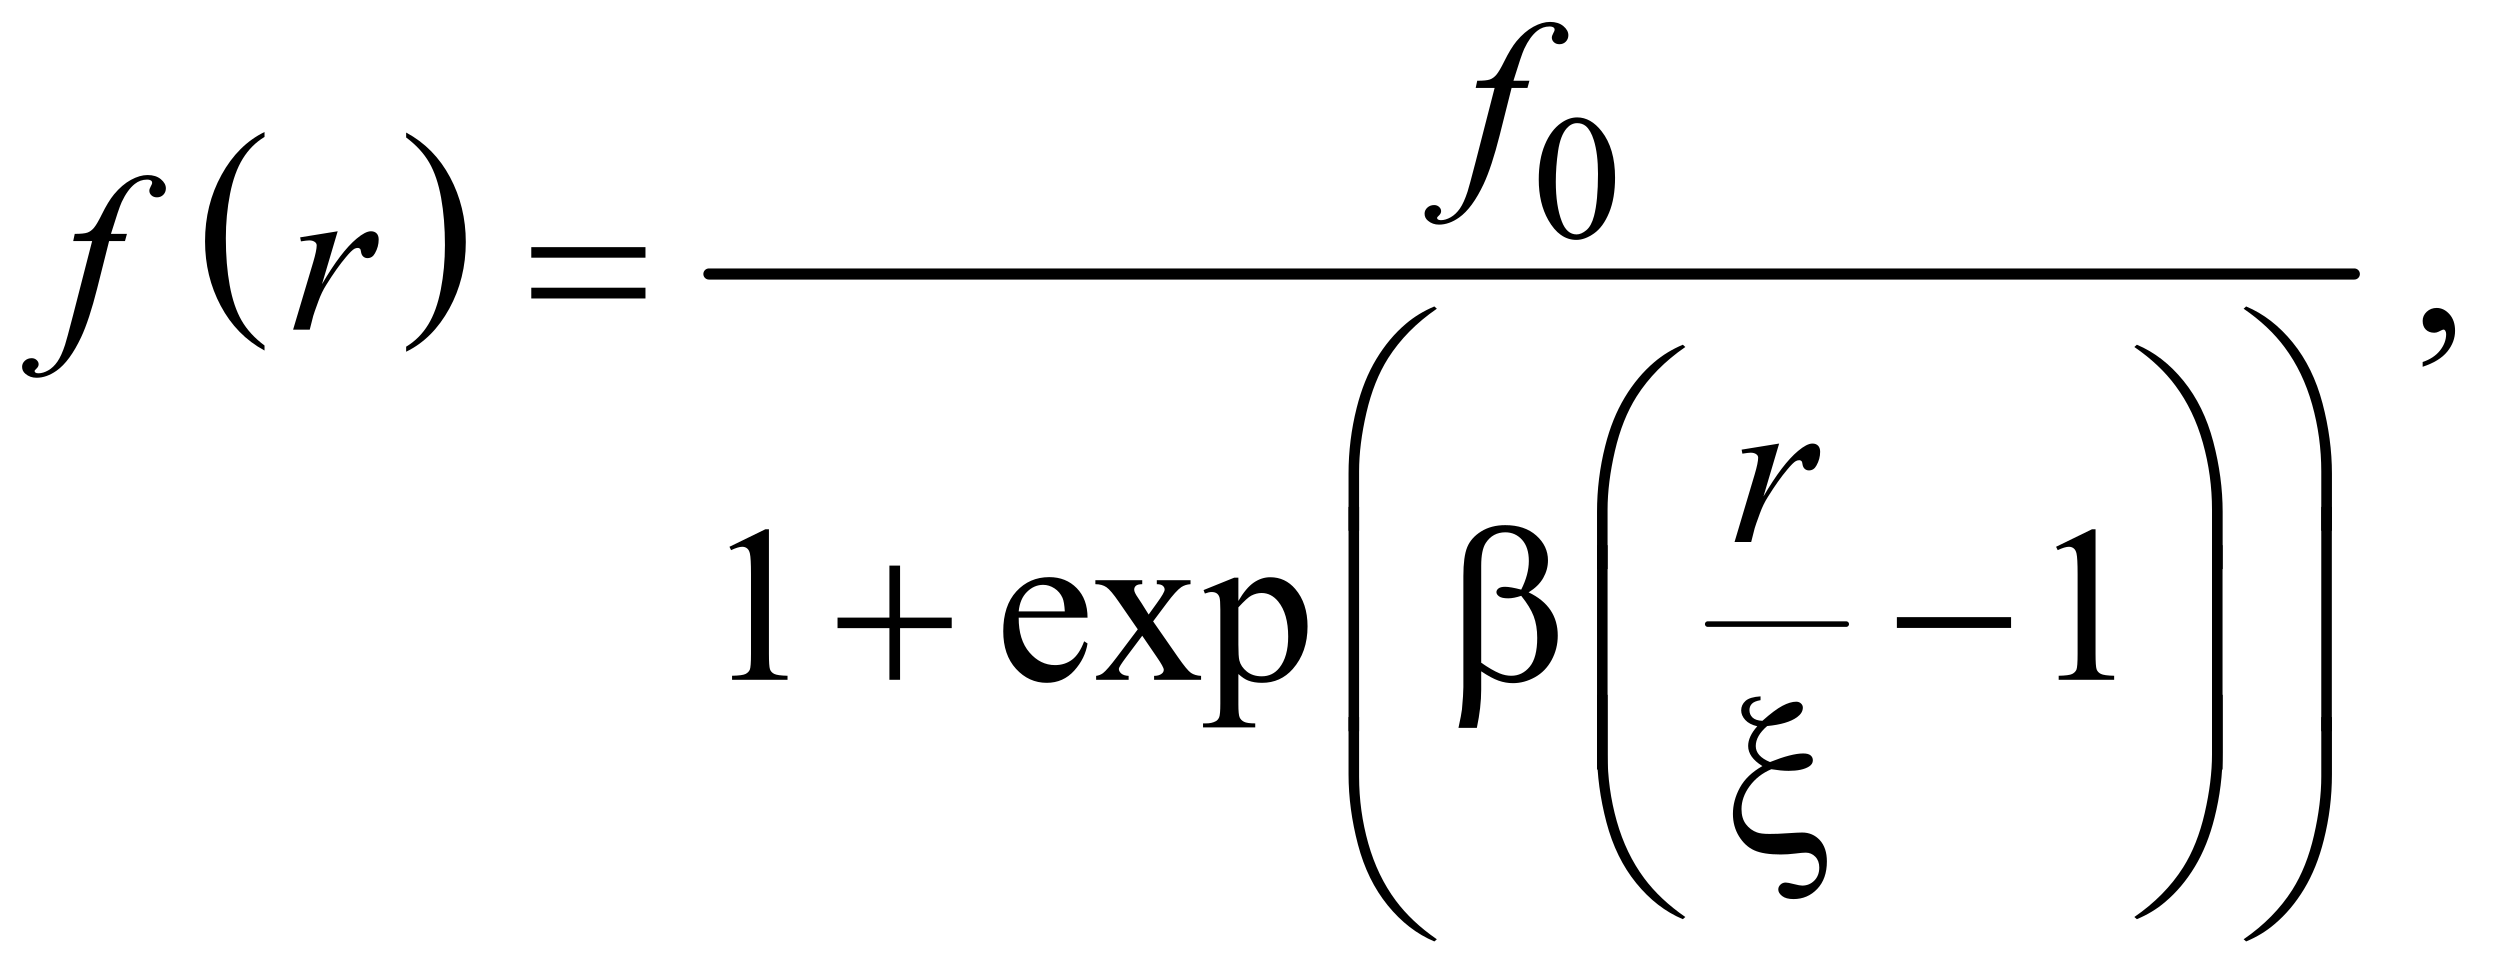 <?xml version="1.0" encoding="UTF-8"?>
<!DOCTYPE svg PUBLIC '-//W3C//DTD SVG 1.0//EN'
          'http://www.w3.org/TR/2001/REC-SVG-20010904/DTD/svg10.dtd'>
<svg stroke-dasharray="none" shape-rendering="auto" xmlns="http://www.w3.org/2000/svg" font-family="'Dialog'" text-rendering="auto" width="176" fill-opacity="1" color-interpolation="auto" color-rendering="auto" preserveAspectRatio="xMidYMid meet" font-size="12px" viewBox="0 0 176 69" fill="black" xmlns:xlink="http://www.w3.org/1999/xlink" stroke="black" image-rendering="auto" stroke-miterlimit="10" stroke-linecap="square" stroke-linejoin="miter" font-style="normal" stroke-width="1" height="69" stroke-dashoffset="0" font-weight="normal" stroke-opacity="1"
><!--Generated by the Batik Graphics2D SVG Generator--><defs id="genericDefs"
  /><g
  ><defs id="defs1"
    ><clipPath clipPathUnits="userSpaceOnUse" id="clipPath1"
      ><path d="M0.979 2.187 L112.389 2.187 L112.389 45.538 L0.979 45.538 L0.979 2.187 Z"
      /></clipPath
      ><clipPath clipPathUnits="userSpaceOnUse" id="clipPath2"
      ><path d="M31.27 69.864 L31.27 1454.886 L3590.699 1454.886 L3590.699 69.864 Z"
      /></clipPath
    ></defs
    ><g transform="scale(1.576,1.576) translate(-0.979,-2.187) matrix(0.031,0,0,0.031,0,0)"
    ><path d="M412.75 568.406 L412.75 575.672 Q372.234 553.719 349.641 511.227 Q327.047 468.734 327.047 418.219 Q327.047 365.672 350.805 322.508 Q374.562 279.344 412.75 260.766 L412.75 267.859 Q393.656 279.344 381.391 299.281 Q369.125 319.219 363.07 349.883 Q357.016 380.547 357.016 413.828 Q357.016 451.5 362.602 481.906 Q368.188 512.312 379.68 532.336 Q391.172 552.359 412.75 568.406 Z" stroke="none" clip-path="url(#clipPath2)"
    /></g
    ><g transform="matrix(0.049,0,0,0.049,-1.542,-3.446)"
    ><path d="M614.984 267.859 L614.984 260.766 Q655.516 282.547 678.109 325.039 Q700.703 367.531 700.703 418.047 Q700.703 470.594 676.945 513.844 Q653.188 557.094 614.984 575.672 L614.984 568.406 Q634.234 556.922 646.508 536.984 Q658.781 517.047 664.758 486.469 Q670.734 455.891 670.734 422.438 Q670.734 384.938 665.219 354.438 Q659.703 323.938 648.141 303.922 Q636.578 283.906 614.984 267.859 Z" stroke="none" clip-path="url(#clipPath2)"
    /></g
    ><g stroke-width="8" transform="matrix(0.049,0,0,0.049,-1.542,-3.446)" stroke-linejoin="round" stroke-linecap="round"
    ><line y2="967" fill="none" x1="2485" clip-path="url(#clipPath2)" x2="2684" y1="967"
    /></g
    ><g stroke-width="16" transform="matrix(0.049,0,0,0.049,-1.542,-3.446)" stroke-linejoin="round" stroke-linecap="round"
    ><line y2="464" fill="none" x1="1050" clip-path="url(#clipPath2)" x2="3414" y1="464"
    /></g
    ><g transform="matrix(0.049,0,0,0.049,-1.542,-3.446)"
    ><path d="M2242.25 328.25 Q2242.25 299.25 2251 278.312 Q2259.75 257.375 2274.25 247.125 Q2285.5 239 2297.5 239 Q2317 239 2332.5 258.875 Q2351.875 283.5 2351.875 325.625 Q2351.875 355.125 2343.375 375.75 Q2334.875 396.375 2321.688 405.688 Q2308.5 415 2296.25 415 Q2272 415 2255.875 386.375 Q2242.25 362.25 2242.25 328.25 ZM2266.75 331.375 Q2266.75 366.375 2275.375 388.5 Q2282.5 407.125 2296.625 407.125 Q2303.375 407.125 2310.625 401.062 Q2317.875 395 2321.625 380.75 Q2327.375 359.25 2327.375 320.125 Q2327.375 291.125 2321.375 271.75 Q2316.875 257.375 2309.75 251.375 Q2304.625 247.25 2297.375 247.25 Q2288.875 247.25 2282.25 254.875 Q2273.25 265.25 2270 287.5 Q2266.75 309.75 2266.75 331.375 Z" stroke="none" clip-path="url(#clipPath2)"
    /></g
    ><g transform="matrix(0.049,0,0,0.049,-1.542,-3.446)"
    ><path d="M3512.188 597.281 L3512.188 590.406 Q3528.281 585.094 3537.109 573.922 Q3545.938 562.75 3545.938 550.25 Q3545.938 547.281 3544.531 545.25 Q3543.438 543.844 3542.344 543.844 Q3540.625 543.844 3534.844 546.969 Q3532.031 548.375 3528.906 548.375 Q3521.25 548.375 3516.719 543.844 Q3512.188 539.312 3512.188 531.344 Q3512.188 523.688 3518.047 518.219 Q3523.906 512.75 3532.344 512.75 Q3542.656 512.75 3550.703 521.734 Q3558.75 530.719 3558.75 545.562 Q3558.75 561.656 3547.578 575.484 Q3536.406 589.312 3512.188 597.281 Z" stroke="none" clip-path="url(#clipPath2)"
    /></g
    ><g transform="matrix(0.049,0,0,0.049,-1.542,-3.446)"
    ><path d="M1079.5 855.906 L1131.062 830.75 L1136.219 830.75 L1136.219 1009.656 Q1136.219 1027.469 1137.703 1031.844 Q1139.188 1036.219 1143.875 1038.562 Q1148.562 1040.906 1162.938 1041.219 L1162.938 1047 L1083.25 1047 L1083.25 1041.219 Q1098.25 1040.906 1102.625 1038.641 Q1107 1036.375 1108.719 1032.547 Q1110.438 1028.719 1110.438 1009.656 L1110.438 895.281 Q1110.438 872.156 1108.875 865.594 Q1107.781 860.594 1104.891 858.25 Q1102 855.906 1097.938 855.906 Q1092.156 855.906 1081.844 860.75 L1079.5 855.906 ZM1495.062 957.781 Q1494.906 989.656 1510.531 1007.781 Q1526.156 1025.906 1547.25 1025.906 Q1561.312 1025.906 1571.703 1018.172 Q1582.094 1010.438 1589.125 991.688 L1593.969 994.812 Q1590.688 1016.219 1574.906 1033.797 Q1559.125 1051.375 1535.375 1051.375 Q1509.594 1051.375 1491.234 1031.297 Q1472.875 1011.219 1472.875 977.312 Q1472.875 940.594 1491.703 920.047 Q1510.531 899.5 1538.969 899.5 Q1563.031 899.5 1578.5 915.359 Q1593.969 931.219 1593.969 957.781 L1495.062 957.781 ZM1495.062 948.719 L1561.312 948.719 Q1560.531 934.969 1558.031 929.344 Q1554.125 920.594 1546.391 915.594 Q1538.656 910.594 1530.219 910.594 Q1517.25 910.594 1507.016 920.672 Q1496.781 930.75 1495.062 948.719 ZM1605.219 903.875 L1672.562 903.875 L1672.562 909.656 Q1666.156 909.656 1663.578 911.844 Q1661 914.031 1661 917.625 Q1661 921.375 1666.469 929.188 Q1668.188 931.688 1671.625 937 L1681.781 953.25 L1693.5 937 Q1704.75 921.531 1704.75 917.469 Q1704.75 914.188 1702.094 911.922 Q1699.438 909.656 1693.5 909.656 L1693.5 903.875 L1741.938 903.875 L1741.938 909.656 Q1734.281 910.125 1728.656 913.875 Q1721 919.188 1707.719 937 L1688.188 963.094 L1723.812 1014.344 Q1736.938 1033.25 1742.562 1037.078 Q1748.188 1040.906 1757.094 1041.375 L1757.094 1047 L1689.594 1047 L1689.594 1041.375 Q1696.625 1041.375 1700.531 1038.25 Q1703.5 1036.062 1703.5 1032.469 Q1703.5 1028.875 1693.5 1014.344 L1672.562 983.719 L1649.594 1014.344 Q1638.969 1028.562 1638.969 1031.219 Q1638.969 1034.969 1642.484 1038.016 Q1646 1041.062 1653.031 1041.375 L1653.031 1047 L1606.312 1047 L1606.312 1041.375 Q1611.938 1040.594 1616.156 1037.469 Q1622.094 1032.938 1636.156 1014.344 L1666.156 974.5 L1638.969 935.125 Q1627.406 918.25 1621.078 913.953 Q1614.75 909.656 1605.219 909.656 L1605.219 903.875 ZM1760.688 918.094 L1804.75 900.281 L1810.688 900.281 L1810.688 933.719 Q1821.781 914.812 1832.953 907.234 Q1844.125 899.656 1856.469 899.656 Q1878.031 899.656 1892.406 916.531 Q1910.062 937.156 1910.062 970.281 Q1910.062 1007.312 1888.812 1031.531 Q1871.312 1051.375 1844.75 1051.375 Q1833.188 1051.375 1824.75 1048.094 Q1818.5 1045.75 1810.688 1038.719 L1810.688 1082.312 Q1810.688 1097 1812.484 1100.984 Q1814.281 1104.969 1818.734 1107.312 Q1823.188 1109.656 1834.906 1109.656 L1834.906 1115.438 L1759.906 1115.438 L1759.906 1109.656 L1763.812 1109.656 Q1772.406 1109.812 1778.5 1106.375 Q1781.469 1104.656 1783.109 1100.828 Q1784.75 1097 1784.75 1081.375 L1784.75 946.062 Q1784.75 932.156 1783.5 928.406 Q1782.25 924.656 1779.516 922.781 Q1776.781 920.906 1772.094 920.906 Q1768.344 920.906 1762.562 923.094 L1760.688 918.094 ZM1810.688 942.938 L1810.688 996.375 Q1810.688 1013.719 1812.094 1019.188 Q1814.281 1028.25 1822.797 1035.125 Q1831.312 1042 1844.281 1042 Q1859.906 1042 1869.594 1029.812 Q1882.25 1013.875 1882.25 984.969 Q1882.25 952.156 1867.875 934.5 Q1857.875 922.312 1844.125 922.312 Q1836.625 922.312 1829.281 926.062 Q1823.656 928.875 1810.688 942.938 ZM2985.5 855.906 L3037.062 830.75 L3042.219 830.75 L3042.219 1009.656 Q3042.219 1027.469 3043.703 1031.844 Q3045.188 1036.219 3049.875 1038.562 Q3054.562 1040.906 3068.938 1041.219 L3068.938 1047 L2989.25 1047 L2989.25 1041.219 Q3004.25 1040.906 3008.625 1038.641 Q3013 1036.375 3014.719 1032.547 Q3016.438 1028.719 3016.438 1009.656 L3016.438 895.281 Q3016.438 872.156 3014.875 865.594 Q3013.781 860.594 3010.891 858.25 Q3008 855.906 3003.938 855.906 Q2998.156 855.906 2987.844 860.75 L2985.5 855.906 Z" stroke="none" clip-path="url(#clipPath2)"
    /></g
    ><g transform="matrix(0.049,0,0,0.049,-1.542,-3.446)"
    ><path d="M2228.844 186.344 L2226.031 196.656 L2203.219 196.656 L2186.031 264.938 Q2174.625 310.094 2163.062 334.781 Q2146.656 369.625 2127.75 382.906 Q2113.375 393.062 2099 393.062 Q2089.625 393.062 2083.062 387.438 Q2078.219 383.531 2078.219 377.281 Q2078.219 372.281 2082.203 368.609 Q2086.188 364.938 2091.969 364.938 Q2096.188 364.938 2099.078 367.594 Q2101.969 370.25 2101.969 373.688 Q2101.969 377.125 2098.688 380.094 Q2096.188 382.281 2096.188 383.375 Q2096.188 384.781 2097.281 385.562 Q2098.688 386.656 2101.656 386.656 Q2108.375 386.656 2115.797 382.438 Q2123.219 378.219 2129 369.859 Q2134.781 361.5 2139.938 345.719 Q2142.125 339.156 2151.656 302.438 L2178.844 196.656 L2151.656 196.656 L2153.844 186.344 Q2166.812 186.344 2171.969 184.547 Q2177.125 182.75 2181.422 177.672 Q2185.719 172.594 2192.594 158.688 Q2201.812 139.938 2210.25 129.625 Q2221.812 115.719 2234.547 108.766 Q2247.281 101.812 2258.531 101.812 Q2270.406 101.812 2277.594 107.828 Q2284.781 113.844 2284.781 120.875 Q2284.781 126.344 2281.188 130.094 Q2277.594 133.844 2271.969 133.844 Q2267.125 133.844 2264.078 131.031 Q2261.031 128.219 2261.031 124.312 Q2261.031 121.812 2263.062 118.141 Q2265.094 114.469 2265.094 113.219 Q2265.094 111.031 2263.688 109.938 Q2261.656 108.375 2257.75 108.375 Q2247.906 108.375 2240.094 114.625 Q2229.625 122.906 2221.344 140.562 Q2217.125 149.781 2205.875 186.344 L2228.844 186.344 Z" stroke="none" clip-path="url(#clipPath2)"
    /></g
    ><g transform="matrix(0.049,0,0,0.049,-1.542,-3.446)"
    ><path d="M213.844 406.344 L211.031 416.656 L188.219 416.656 L171.031 484.938 Q159.625 530.094 148.062 554.781 Q131.656 589.625 112.75 602.906 Q98.375 613.062 84 613.062 Q74.625 613.062 68.062 607.438 Q63.219 603.531 63.219 597.281 Q63.219 592.281 67.203 588.609 Q71.188 584.938 76.969 584.938 Q81.188 584.938 84.078 587.594 Q86.969 590.25 86.969 593.688 Q86.969 597.125 83.688 600.094 Q81.188 602.281 81.188 603.375 Q81.188 604.781 82.281 605.562 Q83.688 606.656 86.656 606.656 Q93.375 606.656 100.797 602.438 Q108.219 598.219 114 589.859 Q119.781 581.5 124.938 565.719 Q127.125 559.156 136.656 522.438 L163.844 416.656 L136.656 416.656 L138.844 406.344 Q151.812 406.344 156.969 404.547 Q162.125 402.75 166.422 397.672 Q170.719 392.594 177.594 378.688 Q186.812 359.938 195.25 349.625 Q206.812 335.719 219.547 328.766 Q232.281 321.812 243.531 321.812 Q255.406 321.812 262.594 327.828 Q269.781 333.844 269.781 340.875 Q269.781 346.344 266.188 350.094 Q262.594 353.844 256.969 353.844 Q252.125 353.844 249.078 351.031 Q246.031 348.219 246.031 344.312 Q246.031 341.812 248.062 338.141 Q250.094 334.469 250.094 333.219 Q250.094 331.031 248.688 329.938 Q246.656 328.375 242.75 328.375 Q232.906 328.375 225.094 334.625 Q214.625 342.906 206.344 360.562 Q202.125 369.781 190.875 406.344 L213.844 406.344 ZM462.719 411.344 L516.625 402.594 L494.125 478.531 Q521.469 431.812 543.812 413.219 Q556.469 402.594 564.438 402.594 Q569.594 402.594 572.562 405.641 Q575.531 408.688 575.531 414.469 Q575.531 424.781 570.219 434.156 Q566.469 441.188 559.438 441.188 Q555.844 441.188 553.266 438.844 Q550.688 436.5 550.062 431.656 Q549.75 428.688 548.656 427.75 Q547.406 426.5 545.688 426.5 Q543.031 426.5 540.688 427.75 Q536.625 429.938 528.344 439.938 Q515.375 455.25 500.219 479.625 Q493.656 489.938 488.969 502.906 Q482.406 520.719 481.469 524.312 L476.469 544 L452.562 544 L481.469 446.969 Q486.469 430.094 486.469 422.906 Q486.469 420.094 484.125 418.219 Q481 415.719 475.844 415.719 Q472.562 415.719 463.812 417.125 L462.719 411.344 Z" stroke="none" clip-path="url(#clipPath2)"
    /></g
    ><g transform="matrix(0.049,0,0,0.049,-1.542,-3.446)"
    ><path d="M2533.719 716.344 L2587.625 707.594 L2565.125 783.531 Q2592.469 736.812 2614.812 718.219 Q2627.469 707.594 2635.438 707.594 Q2640.594 707.594 2643.562 710.641 Q2646.531 713.688 2646.531 719.469 Q2646.531 729.781 2641.219 739.156 Q2637.469 746.188 2630.438 746.188 Q2626.844 746.188 2624.266 743.844 Q2621.688 741.5 2621.062 736.656 Q2620.75 733.688 2619.656 732.75 Q2618.406 731.5 2616.688 731.5 Q2614.031 731.5 2611.688 732.75 Q2607.625 734.938 2599.344 744.938 Q2586.375 760.25 2571.219 784.625 Q2564.656 794.938 2559.969 807.906 Q2553.406 825.719 2552.469 829.312 L2547.469 849 L2523.562 849 L2552.469 751.969 Q2557.469 735.094 2557.469 727.906 Q2557.469 725.094 2555.125 723.219 Q2552 720.719 2546.844 720.719 Q2543.562 720.719 2534.812 722.125 L2533.719 716.344 Z" stroke="none" clip-path="url(#clipPath2)"
    /></g
    ><g transform="matrix(0.049,0,0,0.049,-1.542,-3.446)"
    ><path d="M794.781 425.406 L958.844 425.406 L958.844 440.562 L794.781 440.562 L794.781 425.406 ZM794.781 483.688 L958.844 483.688 L958.844 499.156 L794.781 499.156 L794.781 483.688 Z" stroke="none" clip-path="url(#clipPath2)"
    /></g
    ><g transform="matrix(0.049,0,0,0.049,-1.542,-3.446)"
    ><path d="M1968.969 832.938 L1968.969 750.75 Q1968.969 702.625 1980.688 656.219 Q1990.688 616.375 2008.891 586.219 Q2027.094 556.062 2051.469 535.438 Q2069.281 520.281 2092.25 510.594 L2095.844 513.875 Q2051.781 544.188 2025.844 584.969 Q2005.219 617.625 1994.672 663.25 Q1984.125 708.875 1984.125 747.625 L1984.125 832.938 L1968.969 832.938 ZM3381.844 832.938 L3366.531 832.938 L3366.531 747.625 Q3366.531 698.25 3353.406 651.531 Q3340.281 604.812 3314.031 569.5 Q3291.375 538.875 3254.969 513.875 L3258.562 510.594 Q3296.219 526.375 3325.516 562.469 Q3354.812 598.562 3368.328 649.891 Q3381.844 701.219 3381.844 750.75 L3381.844 832.938 Z" stroke="none" clip-path="url(#clipPath2)"
    /></g
    ><g transform="matrix(0.049,0,0,0.049,-1.542,-3.446)"
    ><path d="M2325.969 887.938 L2325.969 805.75 Q2325.969 757.625 2337.688 711.219 Q2347.688 671.375 2365.891 641.219 Q2384.094 611.062 2408.469 590.438 Q2426.281 575.281 2449.25 565.594 L2452.844 568.875 Q2408.781 599.188 2382.844 639.969 Q2362.219 672.625 2351.672 718.25 Q2341.125 763.875 2341.125 802.625 L2341.125 887.938 L2325.969 887.938 ZM3224.844 887.938 L3209.531 887.938 L3209.531 802.625 Q3209.531 753.25 3196.406 706.531 Q3183.281 659.812 3157.031 624.5 Q3134.375 593.875 3097.969 568.875 L3101.562 565.594 Q3139.219 581.375 3168.516 617.469 Q3197.812 653.562 3211.328 704.891 Q3224.844 756.219 3224.844 805.75 L3224.844 887.938 Z" stroke="none" clip-path="url(#clipPath2)"
    /></g
    ><g transform="matrix(0.049,0,0,0.049,-1.542,-3.446)"
    ><path d="M1309.312 882.938 L1324.625 882.938 L1324.625 957.625 L1398.844 957.625 L1398.844 972.781 L1324.625 972.781 L1324.625 1047 L1309.312 1047 L1309.312 972.781 L1234.781 972.781 L1234.781 957.625 L1309.312 957.625 L1309.312 882.938 ZM2159.562 1034.812 L2159.562 1061.219 Q2159.562 1086.531 2153.312 1116.062 L2126.906 1116.062 Q2131.125 1096.688 2131.906 1089.656 Q2133.938 1067.781 2133.938 1057.625 L2133.938 897.938 Q2133.938 869.969 2139.484 856.453 Q2145.031 842.938 2159.484 833.875 Q2173.938 824.812 2194.094 824.812 Q2222.062 824.812 2238.781 839.812 Q2255.5 854.812 2255.5 875.438 Q2255.5 888.719 2248.703 900.672 Q2241.906 912.625 2227.688 921.375 Q2269.562 941.375 2269.562 983.562 Q2269.562 1002.312 2260.812 1018.562 Q2252.062 1034.812 2236.75 1043.328 Q2221.438 1051.844 2205.188 1051.844 Q2194.719 1051.844 2184.484 1048.25 Q2174.25 1044.656 2159.562 1034.812 ZM2159.562 1022.469 Q2174.719 1033.094 2185.969 1037.781 Q2194.406 1041.219 2202.844 1041.219 Q2218.625 1041.219 2229.328 1028.172 Q2240.031 1015.125 2240.031 986.844 Q2240.031 969.031 2234.953 955.672 Q2229.875 942.312 2217.062 926.375 Q2206.281 929.969 2198.469 929.969 Q2189.094 929.969 2185.266 927.156 Q2181.438 924.344 2181.438 921.062 Q2181.438 918.094 2184.406 915.75 Q2187.375 913.406 2193.938 913.406 Q2201.594 913.406 2217.062 917.469 Q2228 895.75 2228 876.375 Q2228 856.688 2218.312 845.906 Q2208.625 835.125 2194.25 835.125 Q2176.125 835.125 2166.125 850.438 Q2159.562 860.594 2159.562 883.094 L2159.562 1022.469 ZM2756.781 957 L2920.844 957 L2920.844 972.469 L2756.781 972.469 L2756.781 957 Z" stroke="none" clip-path="url(#clipPath2)"
    /></g
    ><g transform="matrix(0.049,0,0,0.049,-1.542,-3.446)"
    ><path d="M1984.125 1120.938 L1968.969 1120.938 L1968.969 798.594 L1984.125 798.594 L1984.125 1120.938 ZM3381.688 1120.938 L3366.531 1120.938 L3366.531 798.594 L3381.688 798.594 L3381.688 1120.938 Z" stroke="none" clip-path="url(#clipPath2)"
    /></g
    ><g transform="matrix(0.049,0,0,0.049,-1.542,-3.446)"
    ><path d="M2341.125 1175.938 L2325.969 1175.938 L2325.969 853.594 L2341.125 853.594 L2341.125 1175.938 ZM3224.688 1175.938 L3209.531 1175.938 L3209.531 853.594 L3224.688 853.594 L3224.688 1175.938 Z" stroke="none" clip-path="url(#clipPath2)"
    /></g
    ><g transform="matrix(0.049,0,0,0.049,-1.542,-3.446)"
    ><path d="M2560.906 1070.812 L2560.906 1076.281 Q2551.844 1077.844 2548.406 1081.516 Q2544.969 1085.188 2544.969 1090.5 Q2544.969 1097.062 2549.422 1101.281 Q2553.875 1105.5 2563.562 1105.969 Q2581.062 1090.344 2592.312 1084.406 Q2603.562 1078.469 2612.156 1078.469 Q2616.219 1078.469 2618.953 1080.969 Q2621.688 1083.469 2621.688 1086.906 Q2621.688 1094.719 2613.25 1100.812 Q2599.656 1110.656 2570.438 1113.469 Q2554.031 1127.531 2554.031 1142.219 Q2554.031 1156.75 2574.5 1165.188 Q2590.125 1158.938 2602 1155.891 Q2613.875 1152.844 2622.156 1152.844 Q2629.5 1152.844 2632.781 1155.578 Q2636.062 1158.312 2636.062 1162.688 Q2636.062 1168.156 2630.594 1171.594 Q2620.75 1177.844 2601.219 1177.844 Q2595.594 1177.844 2589.344 1177.219 Q2583.094 1176.594 2576.375 1175.5 Q2557.156 1183.625 2545.359 1199.641 Q2533.562 1215.656 2533.562 1232.844 Q2533.562 1246.125 2539.891 1254.484 Q2546.219 1262.844 2555.75 1266.281 Q2561.531 1268.469 2573.719 1268.469 Q2586.219 1268.469 2598.562 1267.531 Q2615.438 1266.438 2620.75 1266.438 Q2635.906 1266.438 2646.062 1277.375 Q2656.219 1288.469 2656.219 1308 Q2656.219 1332.844 2642.391 1347.453 Q2628.562 1362.062 2608.25 1362.062 Q2597.469 1362.062 2591.922 1357.688 Q2586.375 1353.312 2586.375 1348.312 Q2586.375 1344.25 2589.5 1341.281 Q2592.625 1338.312 2597 1338.312 Q2600.281 1338.312 2608.719 1340.5 Q2617.156 1342.688 2620.75 1342.688 Q2631.062 1342.688 2638.172 1335.5 Q2645.281 1328.312 2645.281 1316.75 Q2645.281 1307.062 2639.578 1301.203 Q2633.875 1295.344 2625.75 1295.344 Q2621.219 1295.344 2610.672 1296.672 Q2600.125 1298 2589.812 1298 Q2565.125 1298 2551.922 1292.062 Q2538.719 1286.125 2529.969 1271.906 Q2521.219 1257.688 2521.219 1239.719 Q2521.219 1220.344 2531.219 1201.984 Q2541.219 1183.625 2563.562 1170.969 Q2543.094 1158.312 2543.094 1142.062 Q2543.094 1128.469 2556.219 1113.781 Q2544.812 1111.125 2538.953 1104.719 Q2533.094 1098.312 2533.094 1090.969 Q2533.094 1083 2539.266 1077.375 Q2545.438 1071.75 2560.906 1070.812 Z" stroke="none" clip-path="url(#clipPath2)"
    /></g
    ><g transform="matrix(0.049,0,0,0.049,-1.542,-3.446)"
    ><path d="M2325.969 1068.594 L2341.125 1068.594 L2341.125 1154.062 Q2341.125 1203.438 2354.328 1250.156 Q2367.531 1296.875 2393.781 1332.188 Q2416.438 1362.656 2452.844 1387.812 L2449.25 1390.938 Q2411.594 1375.156 2382.297 1339.141 Q2353 1303.125 2339.484 1251.719 Q2325.969 1200.312 2325.969 1150.938 L2325.969 1068.594 ZM3224.844 1068.594 L3224.844 1150.938 Q3224.844 1199.062 3213.125 1245.312 Q3203.125 1285.312 3184.922 1315.469 Q3166.719 1345.625 3142.188 1366.25 Q3124.531 1381.406 3101.562 1390.938 L3097.969 1387.812 Q3142.031 1357.5 3167.969 1316.719 Q3188.594 1284.062 3199.062 1238.438 Q3209.531 1192.812 3209.531 1154.062 L3209.531 1068.594 L3224.844 1068.594 Z" stroke="none" clip-path="url(#clipPath2)"
    /></g
    ><g transform="matrix(0.049,0,0,0.049,-1.542,-3.446)"
    ><path d="M1968.969 1100.594 L1984.125 1100.594 L1984.125 1186.062 Q1984.125 1235.438 1997.328 1282.156 Q2010.531 1328.875 2036.781 1364.188 Q2059.438 1394.656 2095.844 1419.812 L2092.25 1422.938 Q2054.594 1407.156 2025.297 1371.141 Q1996 1335.125 1982.484 1283.719 Q1968.969 1232.312 1968.969 1182.938 L1968.969 1100.594 ZM3381.844 1100.594 L3381.844 1182.938 Q3381.844 1231.062 3370.125 1277.312 Q3360.125 1317.312 3341.922 1347.469 Q3323.719 1377.625 3299.188 1398.25 Q3281.531 1413.406 3258.562 1422.938 L3254.969 1419.812 Q3299.031 1389.5 3324.969 1348.719 Q3345.594 1316.062 3356.062 1270.438 Q3366.531 1224.812 3366.531 1186.062 L3366.531 1100.594 L3381.844 1100.594 Z" stroke="none" clip-path="url(#clipPath2)"
    /></g
  ></g
></svg
>
